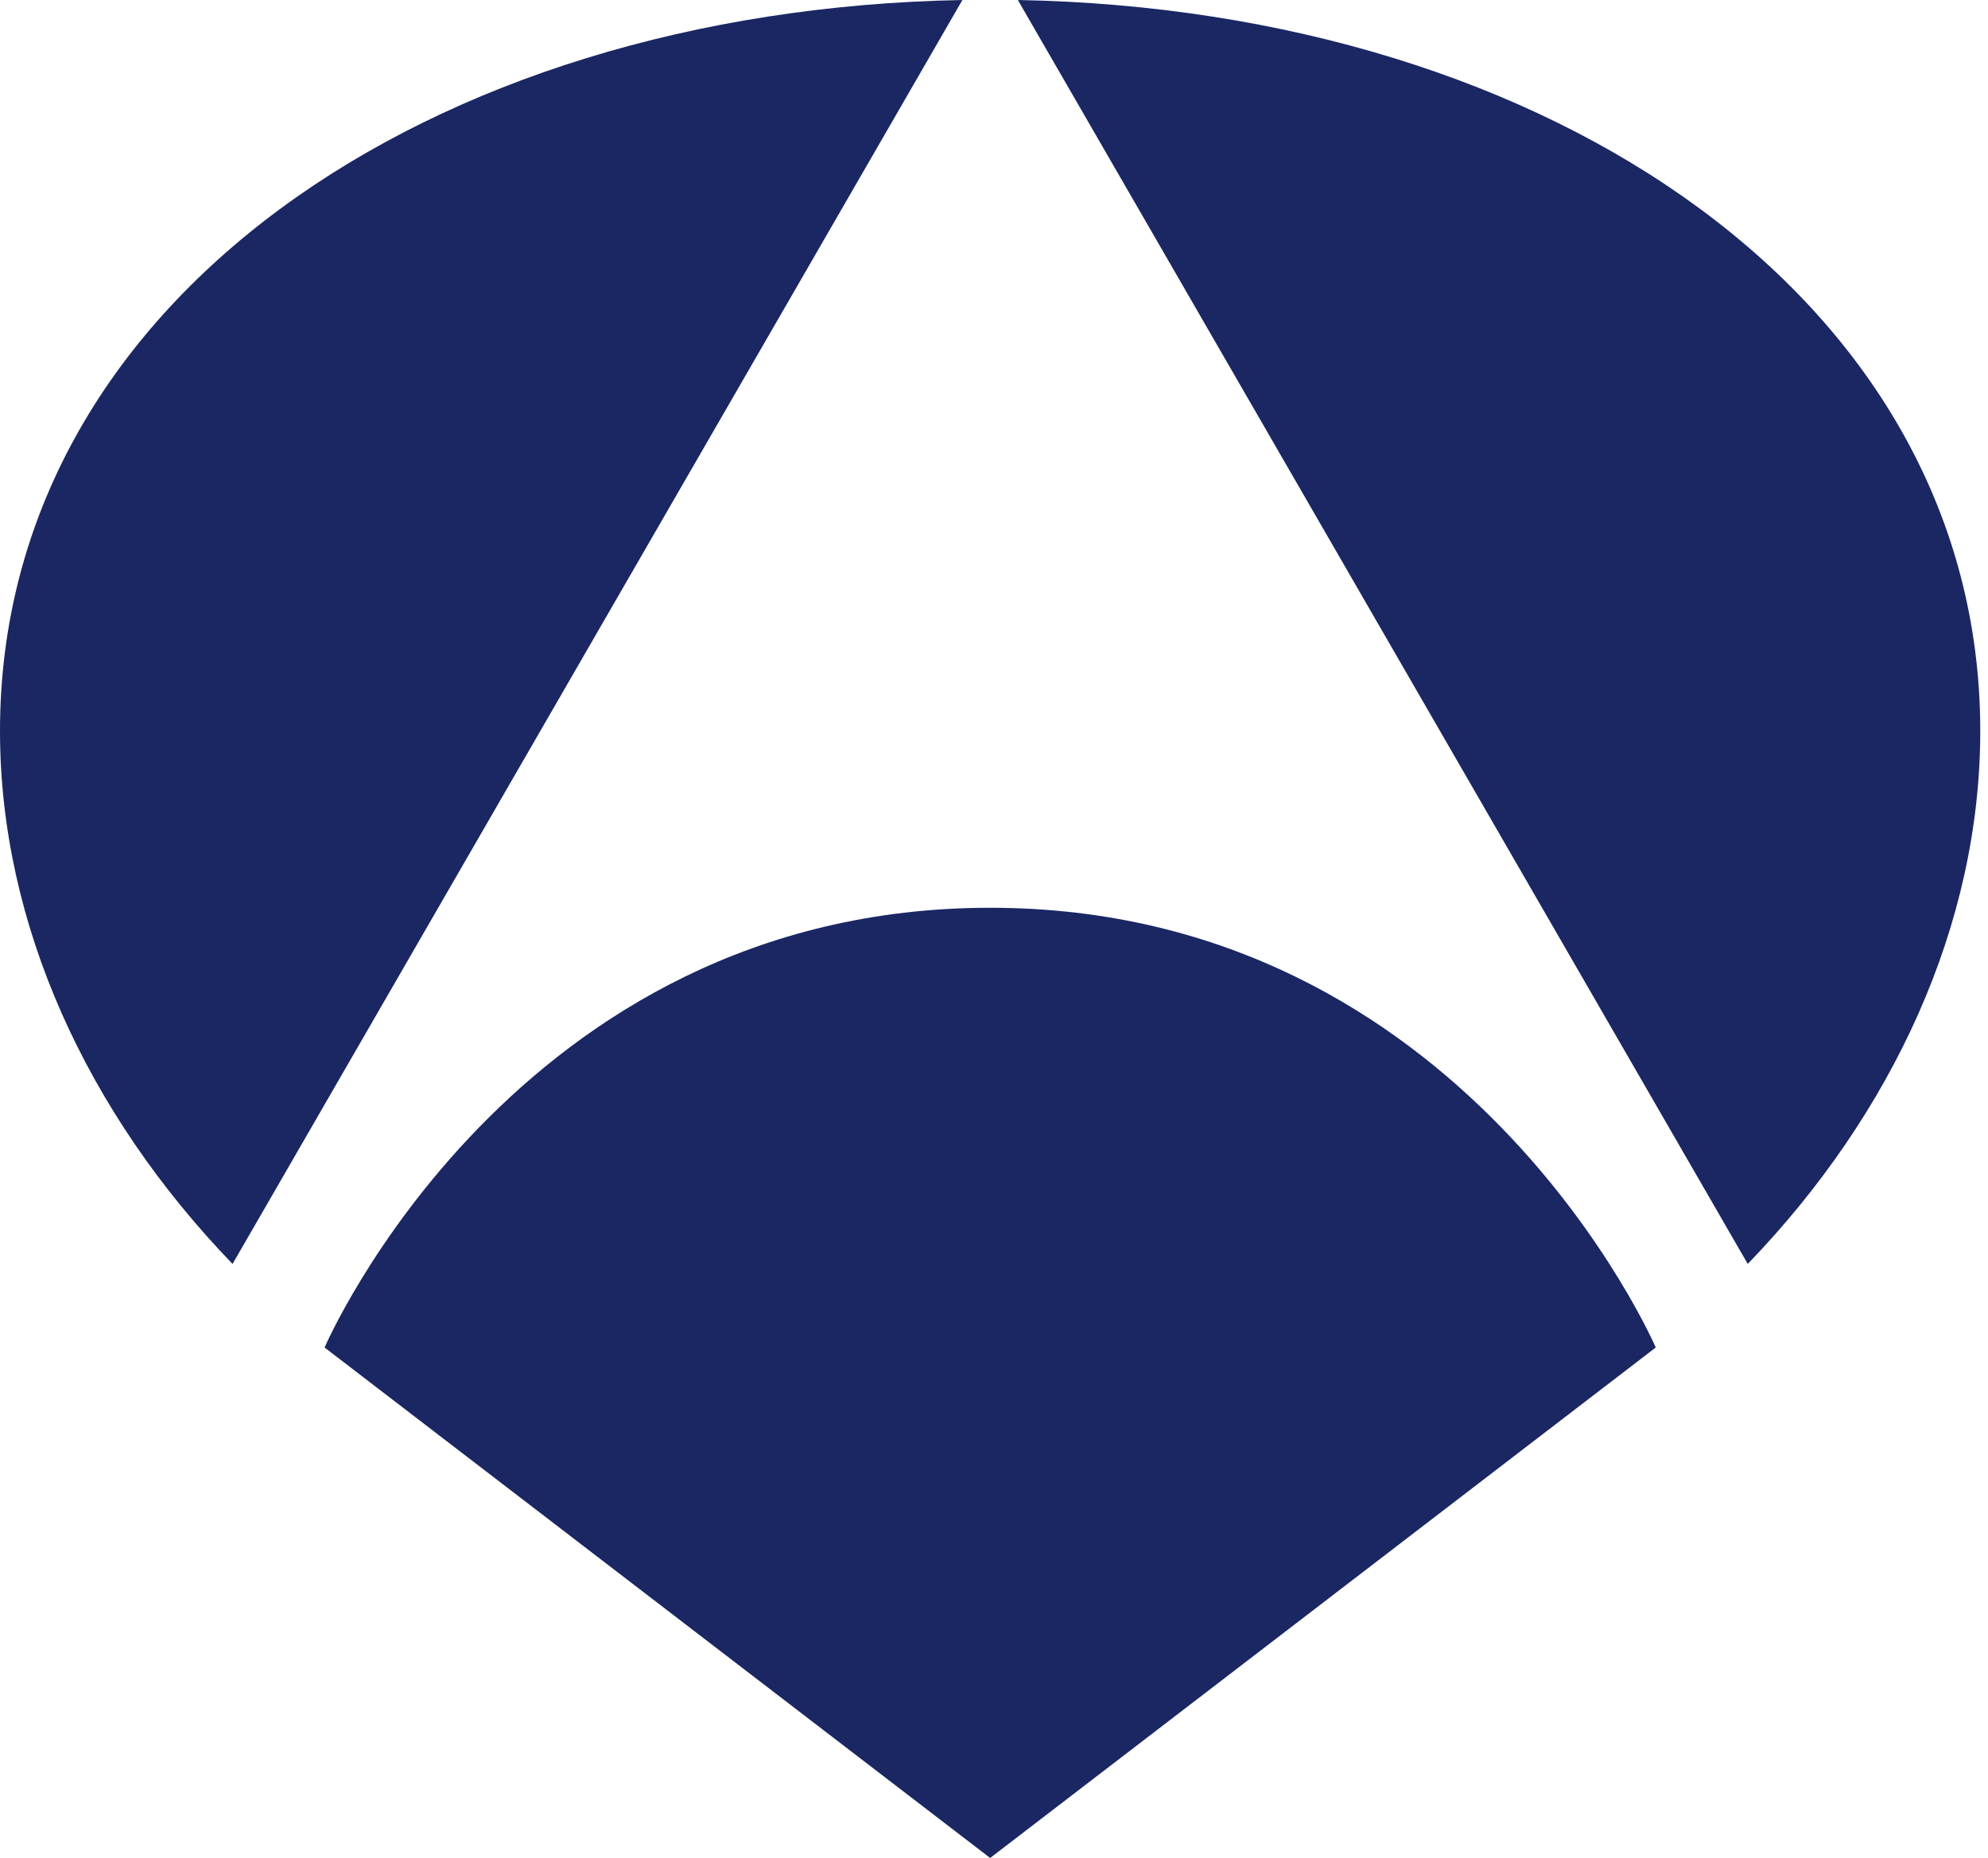 <svg xmlns="http://www.w3.org/2000/svg" version="1.1" xmlns:xlink="http://www.w3.org/1999/xlink" xmlns:svgjs="http://svgjs.dev/svgjs" width="46" height="43"><svg width="46" height="43" viewBox="0 0 46 43" fill="none" xmlns="http://www.w3.org/2000/svg">
<path d="M22.269 0C9.912 0.226 0 6.992 0 16.916C0 21.399 2.023 25.773 5.381 29.252L22.269 0Z" fill="#1A2763"></path>
<path d="M40.441 29.252C43.797 25.773 45.821 21.399 45.821 16.916C45.821 6.99 35.909 0.226 23.552 0L40.441 29.252Z" fill="#1A2763"></path>
<path d="M38.312 31.186L22.911 43L7.51 31.186C7.51 31.186 11.894 21.009 22.911 21.009C33.928 21.009 38.312 31.186 38.312 31.186Z" fill="#1A2763"></path>
</svg><style>@media (prefers-color-scheme: light) { :root { filter: none; } }
@media (prefers-color-scheme: dark) { :root { filter: none; } }
</style></svg>